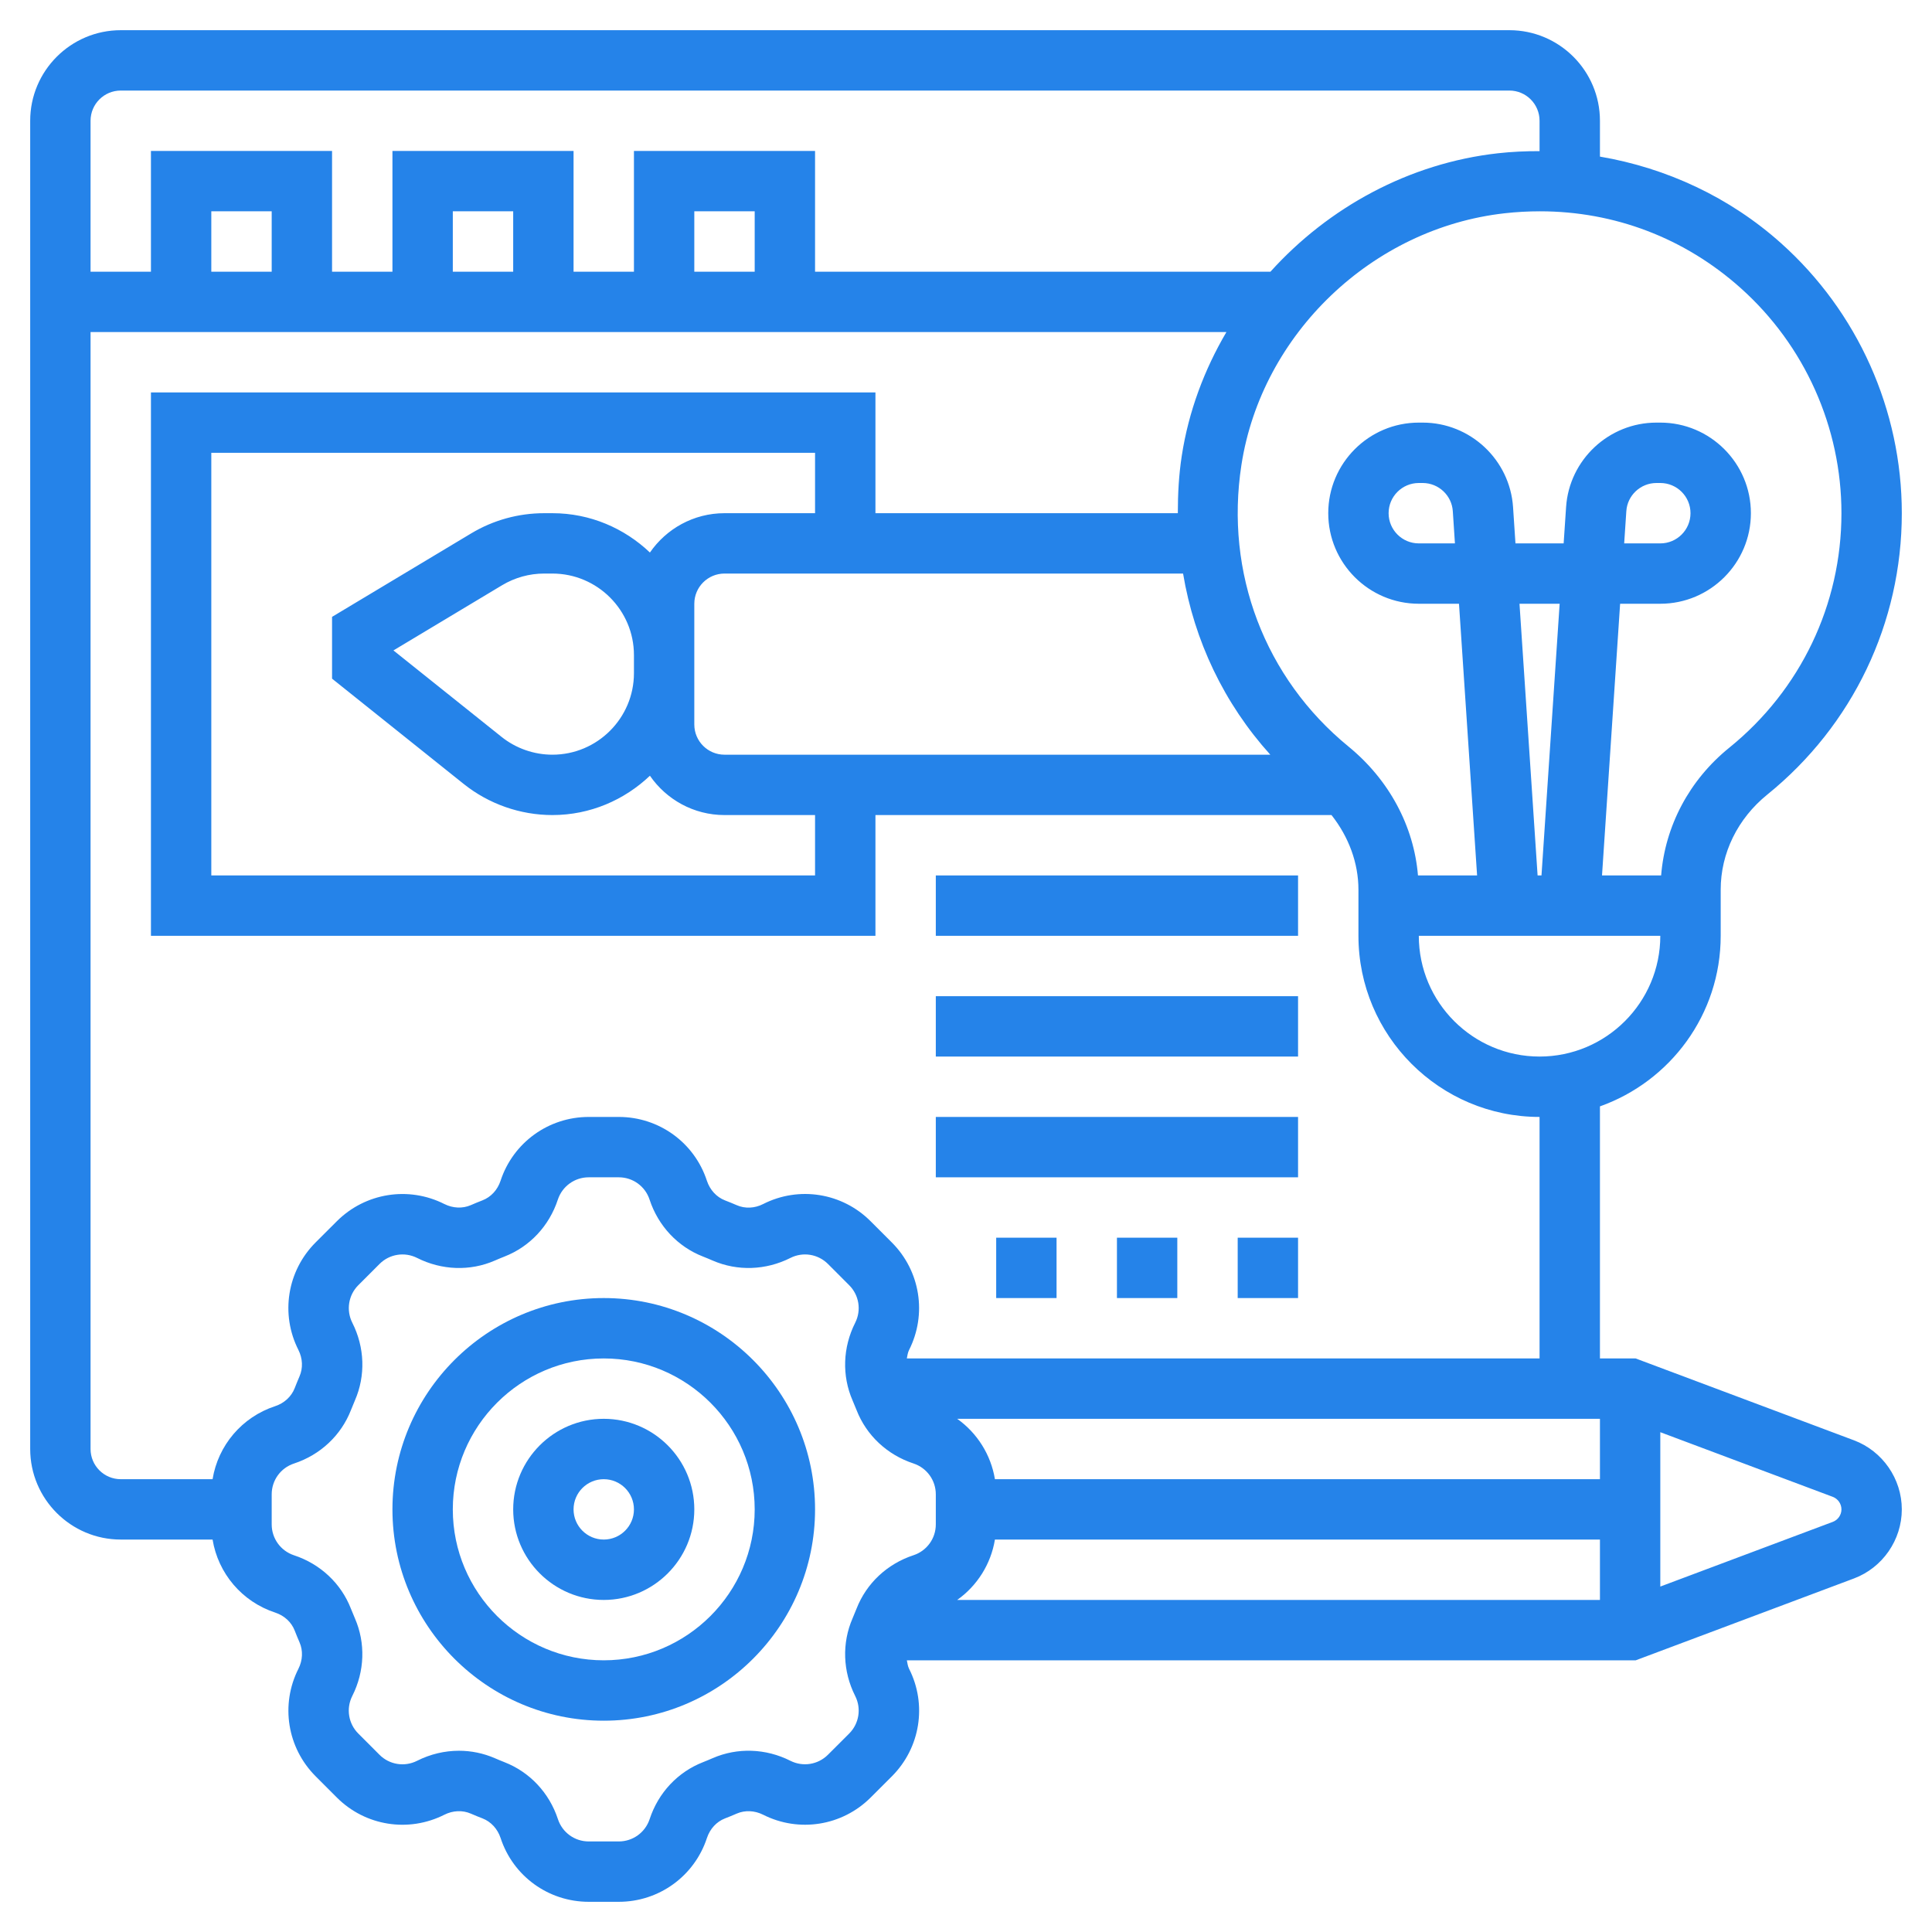 <svg width="70" height="70" viewBox="0 0 70 70" fill="none" xmlns="http://www.w3.org/2000/svg">
<path d="M21.875 47.031C17.654 47.031 14.219 50.467 14.219 54.688C14.219 58.908 17.654 62.344 21.875 62.344C26.096 62.344 29.531 58.908 29.531 54.688C29.531 50.467 26.096 47.031 21.875 47.031ZM21.875 60.156C18.86 60.156 16.406 57.703 16.406 54.688C16.406 51.672 18.86 49.219 21.875 49.219C24.89 49.219 27.344 51.672 27.344 54.688C27.344 57.703 24.89 60.156 21.875 60.156Z" fill="#2583E9"/>
<path d="M21.875 51.406C20.066 51.406 18.594 52.878 18.594 54.688C18.594 56.497 20.066 57.969 21.875 57.969C23.684 57.969 25.156 56.497 25.156 54.688C25.156 52.878 23.684 51.406 21.875 51.406ZM21.875 55.781C21.271 55.781 20.781 55.291 20.781 54.688C20.781 54.084 21.271 53.594 21.875 53.594C22.479 53.594 22.969 54.084 22.969 54.688C22.969 55.291 22.479 55.781 21.875 55.781Z" fill="#2583E9"/>
<path d="M67.173 52.185L59.262 49.219H57.969V40.086C60.514 39.182 62.344 36.758 62.344 33.906V32.233C62.344 30.913 62.959 29.658 64.032 28.79C67.13 26.283 68.906 22.567 68.906 18.594C68.906 14.864 67.311 11.297 64.528 8.809C62.674 7.15 60.391 6.087 57.969 5.674V4.375C57.969 2.566 56.497 1.094 54.688 1.094H4.375C2.566 1.094 1.094 2.566 1.094 4.375V52.5C1.094 54.309 2.566 55.781 4.375 55.781H7.702C7.903 57.004 8.764 58.031 9.971 58.427C10.302 58.536 10.559 58.773 10.678 59.08C10.735 59.224 10.792 59.367 10.854 59.508C10.983 59.805 10.968 60.154 10.813 60.462C10.155 61.762 10.406 63.326 11.435 64.357L12.206 65.129C13.236 66.158 14.8 66.408 16.1 65.751C16.408 65.596 16.758 65.58 17.057 65.71C17.197 65.772 17.339 65.828 17.485 65.885C17.79 66.004 18.027 66.263 18.137 66.593C18.589 67.977 19.873 68.906 21.33 68.906H22.42C23.877 68.906 25.161 67.975 25.614 66.593C25.724 66.262 25.96 66.004 26.267 65.885C26.412 65.828 26.554 65.772 26.695 65.709C26.994 65.581 27.34 65.596 27.65 65.751C28.949 66.407 30.515 66.157 31.545 65.128L32.317 64.357C33.345 63.327 33.596 61.762 32.938 60.464C32.889 60.365 32.878 60.26 32.857 60.157H59.263L67.174 57.19C68.21 56.8 68.906 55.794 68.906 54.688C68.906 53.581 68.21 52.575 67.173 52.185ZM36.048 53.594C35.901 52.705 35.405 51.921 34.681 51.406H57.969V53.594H36.048ZM36.048 55.781H57.969V57.969H34.681C35.406 57.454 35.902 56.67 36.048 55.781ZM55.781 38.281C53.368 38.281 51.406 36.319 51.406 33.906H60.156C60.156 36.319 58.194 38.281 55.781 38.281ZM55.054 21.875H56.509L55.851 31.719H55.71L55.054 21.875ZM66.719 18.594C66.719 21.903 65.238 25 62.657 27.089C61.206 28.262 60.329 29.928 60.186 31.719H58.044L58.7 21.875H60.156C61.965 21.875 63.438 20.403 63.438 18.594C63.438 16.785 61.965 15.312 60.156 15.312H60.015C58.294 15.312 56.854 16.658 56.742 18.376L56.654 19.688H54.908L54.821 18.377C54.708 16.658 53.269 15.312 51.547 15.312H51.406C49.597 15.312 48.125 16.785 48.125 18.594C48.125 20.403 49.597 21.875 51.406 21.875H52.862L53.518 31.719H51.376C51.228 29.936 50.334 28.257 48.859 27.049C45.827 24.569 44.376 20.754 44.979 16.846C45.712 12.097 49.723 8.262 54.518 7.727C54.946 7.679 55.373 7.656 55.797 7.656C58.494 7.656 61.039 8.622 63.07 10.439C65.389 12.512 66.719 15.485 66.719 18.594ZM58.847 19.688L58.925 18.52C58.962 17.948 59.442 17.5 60.015 17.5H60.156C60.76 17.5 61.25 17.99 61.25 18.594C61.25 19.198 60.76 19.688 60.156 19.688H58.847ZM52.715 19.688H51.406C50.803 19.688 50.312 19.198 50.312 18.594C50.312 17.99 50.803 17.5 51.406 17.5H51.547C52.12 17.5 52.601 17.948 52.638 18.522L52.715 19.688ZM29.531 18.594H26.25C25.13 18.594 24.14 19.16 23.548 20.019C22.625 19.142 21.385 18.594 20.015 18.594H19.716C18.784 18.594 17.87 18.846 17.07 19.327L12.031 22.35V24.589L16.801 28.404C17.709 29.131 18.851 29.531 20.015 29.531C21.385 29.531 22.625 28.983 23.548 28.106C24.14 28.965 25.13 29.531 26.25 29.531H29.531V31.719H7.656V16.406H29.531V18.594ZM20.015 27.344C19.346 27.344 18.69 27.114 18.168 26.695L14.255 23.566L18.195 21.202C18.655 20.927 19.18 20.781 19.715 20.781H20.013C21.643 20.781 22.969 22.107 22.969 23.735V24.39C22.969 26.018 21.643 27.344 20.015 27.344ZM26.25 27.344C25.646 27.344 25.156 26.854 25.156 26.25V24.39V23.735V21.875C25.156 21.271 25.646 20.781 26.25 20.781H42.865C43.273 23.219 44.348 25.485 46.025 27.344H26.25ZM4.375 3.281H54.688C55.291 3.281 55.781 3.771 55.781 4.375V5.476C55.28 5.475 54.777 5.497 54.274 5.553C51.058 5.912 48.137 7.51 46.031 9.844H29.531V5.469H22.969V9.844H20.781V5.469H14.219V9.844H12.031V5.469H5.469V9.844H3.281V4.375C3.281 3.771 3.771 3.281 4.375 3.281ZM27.344 9.844H25.156V7.656H27.344V9.844ZM18.594 9.844H16.406V7.656H18.594V9.844ZM9.844 9.844H7.656V7.656H9.844V9.844ZM3.281 52.5V12.031H44.435C43.632 13.398 43.065 14.909 42.818 16.513C42.71 17.212 42.675 17.906 42.675 18.594H31.719V14.219H5.469V33.906H31.719V29.531H48.243C48.869 30.325 49.219 31.269 49.219 32.239V33.906C49.219 37.526 52.162 40.469 55.781 40.469V49.219H32.856C32.877 49.116 32.888 49.011 32.937 48.914C33.594 47.614 33.344 46.05 32.315 45.019L31.544 44.248C30.516 43.217 28.949 42.965 27.65 43.625C27.343 43.782 26.993 43.797 26.693 43.666C26.553 43.605 26.411 43.548 26.265 43.491C25.96 43.372 25.723 43.113 25.613 42.783C25.161 41.398 23.877 40.469 22.42 40.469H21.33C19.873 40.469 18.589 41.4 18.136 42.782C18.026 43.113 17.79 43.37 17.483 43.49C17.338 43.547 17.196 43.603 17.055 43.666C16.756 43.794 16.41 43.779 16.1 43.624C14.801 42.968 13.236 43.218 12.205 44.247L11.433 45.018C10.405 46.048 10.154 47.613 10.812 48.911C10.968 49.221 10.982 49.57 10.852 49.868C10.791 50.008 10.734 50.151 10.677 50.296C10.558 50.601 10.3 50.839 9.97 50.948C8.763 51.344 7.902 52.371 7.702 53.594H4.375C3.771 53.594 3.281 53.104 3.281 52.5ZM31.034 58.285C30.988 58.403 30.939 58.52 30.89 58.635C30.5 59.531 30.535 60.557 30.985 61.448C31.215 61.902 31.127 62.449 30.768 62.809L29.997 63.579C29.637 63.938 29.092 64.026 28.636 63.796C27.746 63.347 26.719 63.312 25.825 63.7C25.709 63.75 25.592 63.8 25.474 63.846C24.557 64.202 23.851 64.956 23.538 65.91C23.378 66.394 22.929 66.719 22.42 66.719H21.33C20.821 66.719 20.372 66.394 20.214 65.909C19.9 64.956 19.193 64.203 18.277 63.847C18.158 63.801 18.041 63.751 17.927 63.702C17.513 63.523 17.072 63.433 16.629 63.433C16.112 63.433 15.594 63.554 15.112 63.797C14.658 64.027 14.112 63.94 13.752 63.581L12.982 62.81C12.622 62.45 12.534 61.903 12.764 61.448C13.214 60.558 13.249 59.532 12.86 58.637C12.81 58.521 12.761 58.404 12.715 58.287C12.358 57.369 11.605 56.664 10.65 56.35C10.169 56.19 9.844 55.742 9.844 55.232V54.143C9.844 53.633 10.169 53.185 10.653 53.026C11.607 52.712 12.359 52.006 12.716 51.089C12.762 50.971 12.811 50.854 12.86 50.739C13.25 49.843 13.215 48.817 12.765 47.926C12.536 47.472 12.623 46.925 12.982 46.565L13.753 45.794C14.113 45.435 14.659 45.349 15.114 45.578C16.005 46.027 17.033 46.063 17.925 45.674C18.041 45.624 18.158 45.574 18.276 45.528C19.193 45.172 19.899 44.418 20.212 43.463C20.372 42.981 20.821 42.656 21.33 42.656H22.42C22.929 42.656 23.378 42.981 23.536 43.466C23.85 44.419 24.557 45.172 25.473 45.528C25.592 45.574 25.709 45.624 25.823 45.673C26.72 46.062 27.745 46.027 28.637 45.578C29.093 45.347 29.638 45.437 29.997 45.794L30.767 46.565C31.127 46.925 31.215 47.472 30.985 47.927C30.535 48.817 30.5 49.843 30.889 50.738C30.939 50.854 30.988 50.971 31.034 51.088C31.391 52.006 32.144 52.711 33.099 53.025C33.581 53.185 33.906 53.633 33.906 54.143V55.232C33.906 55.742 33.581 56.19 33.097 56.349C32.143 56.663 31.391 57.368 31.034 58.285ZM66.404 55.141L60.156 57.484V51.891L66.404 54.233C66.592 54.304 66.719 54.486 66.719 54.688C66.719 54.889 66.592 55.071 66.404 55.141Z" fill="#2583E9"/>
<path d="M33.906 31.719H47.031V33.906H33.906V31.719Z" fill="#2583E9"/>
<path d="M33.906 36.094H47.031V38.281H33.906V36.094Z" fill="#2583E9"/>
<path d="M33.906 40.469H47.031V42.656H33.906V40.469Z" fill="#2583E9"/>
<path d="M40.469 44.844H42.656V47.031H40.469V44.844Z" fill="#2583E9"/>
<path d="M44.844 44.844H47.031V47.031H44.844V44.844Z" fill="#2583E9"/>
<path d="M36.094 44.844H38.281V47.031H36.094V44.844Z" fill="#2583E9"/>
</svg>
